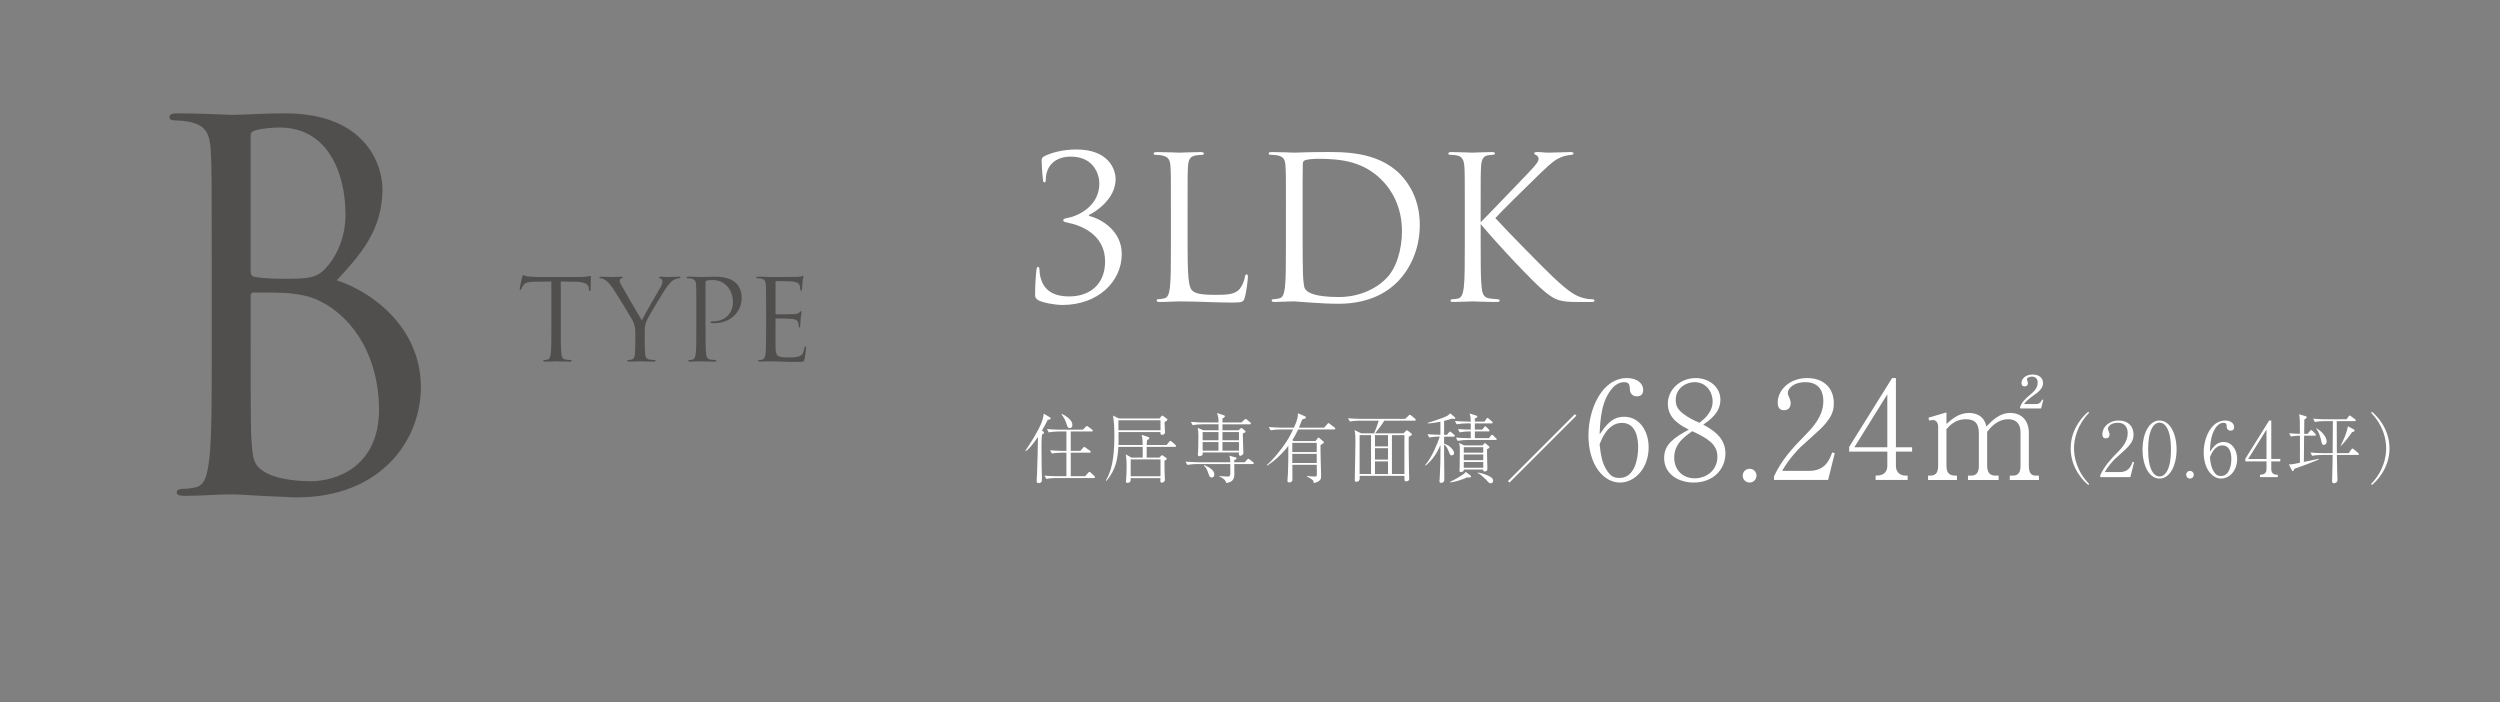 <svg viewBox="0 0 382 107.313" xmlns="http://www.w3.org/2000/svg" xmlns:xlink="http://www.w3.org/1999/xlink"><rect x="0" y="0" width="382" height="107.313" fill="#808080" stroke="none"/><clipPath id="a"><path d="m0 0h382v100h-382z"/></clipPath><g clip-path="url(#a)"><path d="m32.354 39.741c0-12.062 0-14.226-.148-16.7-.148-2.629-.743-3.866-3.195-4.407-.595-.155-1.858-.232-2.155-.232-.669 0-.966-.155-.966-.464 0-.464.372-.619 1.189-.619 3.344 0 8.025.232 8.397.232 1.784 0 4.682-.232 8.1-.232 12.187 0 14.862 7.732 14.862 11.598 0 6.34-3.493 10.128-6.985 13.917 5.499 1.778 12.855 7.268 12.855 16.313 0 8.273-6.242 16.855-18.949 16.855-.817 0-3.195-.155-5.35-.232-2.155-.155-4.236-.232-4.533-.232-2.378 0-4.682.232-7.282.232-.817 0-1.189-.155-1.189-.541 0-.232.148-.542 1.115-.542.594 0 1.115-.077 1.783-.232 1.486-.309 1.784-2.087 2.081-4.33.372-3.248.372-9.355.372-16.778v-13.607zm5.945 1.701c0 .542.149.696.521.851.446.078 1.783.31 4.533.31 4.162 0 5.202-.155 6.762-2.01 1.561-1.856 2.675-4.639 2.675-7.809 0-6.417-2.75-13.298-10.032-13.298-.817 0-2.378.077-3.567.387-.669.154-.892.386-.892.85v20.721zm0 8.196c0 5.953 0 15.541.075 16.7.223 3.789.223 4.871 2.526 6.031 2.006 1.005 5.202 1.16 6.539 1.16 4.013 0 10.478-2.242 10.478-10.979 0-4.639-1.486-11.365-7.208-15.463-2.527-1.778-4.384-2.01-6.168-2.242-.966-.155-4.682-.155-5.796-.155-.297 0-.446.155-.446.541z" fill="#514e4e"/><path d="m85.69 50.278c0 1.648 0 3.004.086 3.725.051.498.154.875.669.944.24.034.618.068.772.068.103 0 .137.052.137.103 0 .086-.086.137-.274.137-.944 0-2.026-.051-2.111-.051-.086 0-1.167.051-1.683.051-.188 0-.274-.034-.274-.137 0-.051.034-.103.137-.103.154 0 .36-.034.515-.068.343-.069.429-.446.498-.944.086-.721.086-2.077.086-3.725v-7.261c-.841.017-1.7.017-2.541.034-1.064.018-1.477.138-1.751.549-.189.292-.24.412-.292.532-.051.137-.103.172-.171.172-.052 0-.086-.052-.086-.155 0-.171.343-1.648.377-1.785.035-.103.103-.326.172-.326.12 0 .292.172.755.206.498.051 1.15.086 1.356.086h6.438c.549 0 .944-.035 1.219-.086.257-.034.412-.086.48-.086.086 0 .086.103.086.206 0 .515-.052 1.7-.052 1.888 0 .155-.051.223-.12.223-.085 0-.12-.051-.137-.292 0-.069-.017-.12-.017-.189-.051-.515-.463-.91-2.111-.944-.721-.017-1.442-.017-2.163-.034v7.261z" fill="#514e4e"/><path d="m97.074 50.811c0-.927-.171-1.305-.395-1.802-.121-.275-2.42-4.051-3.021-4.944-.429-.635-.858-1.064-1.167-1.271-.257-.172-.583-.274-.738-.274-.086 0-.172-.035-.172-.121 0-.068.069-.12.223-.12.326 0 1.614.052 1.7.052.12 0 .772-.052 1.442-.052.189 0 .223.052.223.12 0 .069-.103.086-.258.155-.137.068-.223.171-.223.309 0 .206.086.412.223.669.275.498 2.85 4.927 3.159 5.424.326-.721 2.506-4.48 2.85-5.047.223-.36.292-.652.292-.875 0-.24-.069-.429-.275-.48-.154-.052-.257-.086-.257-.172 0-.068.103-.103.274-.103.447 0 .996.052 1.133.052.103 0 1.339-.052 1.665-.052.12 0 .223.035.223.103 0 .086-.086.138-.223.138-.189 0-.515.068-.79.24-.343.206-.532.412-.91.875-.566.687-2.97 4.721-3.278 5.458-.258.618-.258 1.15-.258 1.717v1.476c0 .275 0 .996.052 1.717.034.498.188.875.704.944.24.034.618.068.772.068.103 0 .137.052.137.103 0 .086-.085.137-.274.137-.944 0-2.026-.051-2.111-.051-.086 0-1.167.051-1.683.051-.188 0-.274-.034-.274-.137 0-.051.034-.103.137-.103.155 0 .36-.034.515-.068.343-.069.498-.446.532-.944.051-.721.051-1.442.051-1.717v-1.476z" fill="#514e4e"/><path d="m106.398 47.257c0-2.678 0-3.159-.035-3.708-.034-.583-.171-.858-.738-.979-.137-.034-.429-.051-.584-.051-.068 0-.137-.035-.137-.103 0-.103.086-.138.275-.138.772 0 1.802.052 1.939.052.378 0 1.374-.052 2.163-.052 2.146 0 2.918.721 3.193.979.378.361.858 1.133.858 2.249 0 2.231-1.785 3.879-4.223 3.879-.086 0-.275 0-.361-.017-.086 0-.189-.034-.189-.12 0-.137.103-.155.464-.155 1.665 0 2.97-1.133 2.97-2.935 0-.429-.052-1.58-.961-2.506-.91-.927-1.957-.858-2.352-.858-.292 0-.584.034-.738.103-.103.034-.137.154-.137.326v7.055c0 1.648 0 3.004.085 3.725.052.498.155.875.669.944.241.034.618.068.773.068.103 0 .137.052.137.103 0 .086-.086.137-.275.137-.944 0-2.025-.051-2.111-.051-.051 0-1.133.051-1.648.051-.189 0-.274-.034-.274-.137 0-.051.034-.103.137-.103.154 0 .36-.034.515-.068.343-.069.429-.446.498-.944.086-.721.086-2.077.086-3.725v-3.021z" fill="#514e4e"/><path d="m117.06 47.257c0-2.678 0-3.159-.035-3.708-.034-.583-.171-.858-.738-.979-.12-.034-.343-.034-.498-.051-.12-.018-.223-.035-.223-.103 0-.103.086-.138.275-.138.395 0 .858 0 1.939.052.12 0 3.537 0 3.931-.017.378-.018.687-.052.79-.103.103-.052.138-.069.189-.069.052 0 .069.069.069.154 0 .121-.103.326-.138.807-.017.257-.034.583-.068 1.03-.017.172-.069.292-.137.292-.103 0-.138-.086-.138-.223 0-.223-.034-.429-.085-.566-.121-.395-.481-.566-1.236-.635-.292-.034-2.163-.052-2.352-.052-.069 0-.103.052-.103.172v4.738c0 .12.017.172.103.172.223 0 2.334 0 2.729-.035.463-.034.687-.085.858-.292.085-.103.137-.172.206-.172.052 0 .086.034.086.137s-.086.395-.137.961c-.052.532-.052.927-.069 1.167-.017.171-.051.257-.12.257-.103 0-.12-.137-.12-.274 0-.155-.017-.326-.068-.481-.069-.257-.275-.498-.893-.566-.463-.051-2.163-.086-2.455-.086-.086 0-.12.052-.12.12v1.511c0 .583-.017 2.575 0 2.936.034.704.137 1.082.566 1.253.292.12.755.155 1.425.155.515 0 1.082-.017 1.545-.155.549-.171.738-.532.875-1.27.034-.189.069-.258.155-.258.103 0 .103.138.103.258 0 .137-.137 1.305-.223 1.665-.12.446-.257.446-.927.446-1.271 0-1.837-.034-2.506-.052-.687-.017-1.476-.051-2.146-.051-.412 0-.824.069-1.271.051-.189 0-.274-.034-.274-.137 0-.051.085-.086.188-.103.172-.017.275-.017.395-.051.36-.086.583-.326.618-1.614.018-.669.035-1.545.035-3.073v-3.021z" fill="#514e4e"/><g fill="#fff"><path d="m158.646 45.871c-.424-.273-.485-.485-.485-.849 0-1.424.121-3.122.212-3.788.03-.303.091-.455.243-.455s.182.091.212.424c.03.182.03.515.061.697.333 2.031 1.576 3.394 4.485 3.394 3.061 0 5.485-1.757 5.485-5.364 0-4.061-3.637-5.485-5.606-5.879-.576-.121-.788-.182-.788-.394s.303-.303.697-.363c1.485-.273 4.818-1.728 4.818-5.273 0-1.273-.788-4.091-4.364-4.091-2.212 0-3.818 1.243-3.818 3.576 0 .303-.121.364-.212.364s-.182-.061-.212-.333c-.121-.97-.212-2.333-.212-3.03 0-.273.03-.394.394-.637.939-.455 2.636-1.03 4.909-1.03 4.939 0 6 3.03 6 4.545 0 3.031-3.121 5.031-4.061 5.455v.151c1.909.455 5 2.303 5 5.818 0 4.243-3.667 7.788-9.061 7.788-1.242 0-3.061-.364-3.697-.727z"/><path d="m181.462 37.416c0 4.455.122 6.394.667 6.94.485.484 1.272.697 3.636.697 1.606 0 2.939-.03 3.667-.909.394-.485.697-1.243.788-1.818.031-.242.091-.394.273-.394.151 0 .182.122.182.455s-.212 2.152-.455 3.031c-.212.697-.303.818-1.909.818-2.606 0-5.182-.182-8.122-.182-.939 0-1.849.091-2.97.091-.333 0-.485-.061-.485-.242 0-.091.061-.182.242-.182.273 0 .636-.061.909-.121.606-.121.758-.788.879-1.667.151-1.273.151-3.667.151-6.576v-5.333c0-4.728 0-5.576-.061-6.545-.061-1.031-.303-1.516-1.303-1.728-.242-.061-.757-.091-1.03-.091-.121 0-.242-.061-.242-.182 0-.182.151-.242.485-.242 1.363 0 3.272.091 3.424.091s2.364-.091 3.273-.091c.333 0 .484.061.484.242 0 .122-.121.182-.242.182-.212 0-.636.03-1 .091-.879.151-1.121.667-1.182 1.728-.061.97-.061 1.818-.061 6.545v5.394z"/><path d="m196.491 32.021c0-4.728 0-5.576-.062-6.545-.061-1.031-.212-1.516-1.212-1.728-.242-.061-.758-.091-1.03-.091-.212 0-.333-.061-.333-.182 0-.182.151-.242.484-.242 1.364 0 3.273.091 3.425.091.363 0 2.272-.091 4.091-.091 3 0 8.546-.273 12.152 3.455 1.515 1.576 2.939 4.091 2.939 7.697 0 3.818-1.576 6.758-3.273 8.546-1.303 1.363-4.03 3.485-9.182 3.485-1.304 0-2.909-.091-4.213-.182-1.333-.091-2.363-.182-2.515-.182-.061 0-.576 0-1.212.03-.606 0-1.304.061-1.758.061-.334 0-.485-.061-.485-.242 0-.091.061-.182.304-.182.333-.03.575-.061.849-.121.605-.121.757-.788.878-1.667.152-1.273.152-3.667.152-6.576v-5.333zm2.545 3.273c0 3.212.03 6 .061 6.576.03.758.091 1.97.334 2.303.394.576 1.575 1.212 5.151 1.212 2.818 0 5.424-1.03 7.212-2.818 1.576-1.545 2.425-4.455 2.425-7.243 0-3.849-1.667-6.333-2.909-7.637-2.849-3-6.304-3.424-9.909-3.424-.606 0-1.728.091-1.97.212-.273.122-.364.273-.364.606-.03 1.03-.03 4.121-.03 6.455v3.758z"/><path d="m226.245 33.961c.939-.909 5.061-5.243 6.909-7.152 1.818-1.879 1.939-2.182 1.939-2.545 0-.242-.151-.485-.394-.576-.212-.091-.272-.151-.272-.273s.182-.182.454-.182c.879 0 .788.091 1.818.091.939 0 2.728-.091 3.212-.091.425 0 .516.091.516.212s-.061.182-.334.212c-.575.061-1.121.182-1.545.364-.758.303-1.334.667-3.152 2.424-2.666 2.576-6.121 6-6.909 6.879 1.909 2.091 7.425 7.697 8.849 9.03 2.485 2.333 3.546 3 5.001 3.273.272.061.575.091.879.091.242 0 .424.061.424.212s-.121.212-.454.212h-2.243c-2.636 0-3.333-.333-4.758-1.455-1.818-1.424-7.272-7.273-9.939-10.455v3.121c0 2.909 0 5.303.151 6.576.091.878.273 1.545 1.182 1.667.425.061 1.031.121 1.213.121.272 0 .363.122.363.212 0 .151-.121.212-.454.212-1.667 0-3.576-.091-3.728-.091s-1.939.091-2.849.091c-.334 0-.485-.03-.485-.212 0-.091.061-.212.334-.212.182 0 .515-.03.787-.091.606-.121.788-.818.909-1.697.152-1.273.152-3.667.152-6.576v-5.333c0-4.728 0-5.576-.062-6.545-.061-1.031-.363-1.546-1.03-1.697-.333-.091-.878-.121-1.091-.121-.242 0-.333-.061-.333-.182 0-.182.151-.242.484-.242 1.001 0 3.031.091 3.183.091s2.061-.091 2.97-.091c.333 0 .484.061.484.212 0 .122-.061.182-.333.212-.333.03-.363.03-.667.061-.818.091-1.061.697-1.121 1.758-.061.97-.061 1.818-.061 6.545v1.939z"/><path d="m160.079 64.174c-.15.324-.37.763-.868 1.619l.174.127c.127.092.15.104.15.162 0 .174-.22.278-.312.324-.081.566-.081 1.33-.081 1.989 0 .243.023 2.833.023 2.88.011.278.046 1.503.046 1.758 0 .046-.011.439-.023.485-.081.255-.324.301-.462.301-.278 0-.324-.127-.324-.324 0-.185.046-.983.058-1.145.081-1.955.116-3.863.139-5.586-.324.497-.682.972-1.076 1.434-.382.451-.613.613-.798.74l-.069-.046c.751-1.087 1.978-2.984 2.486-4.314.243-.636.301-.995.347-1.365l.879.521c.127.069.174.104.174.185 0 .162-.174.197-.463.254zm7.067 8.871h-5.783c-.358 0-1.018.035-1.492.127l-.278-.498c.613.046 1.319.093 1.932.093h1.423v-3.597h-.74c-.347 0-1.006.035-1.48.127l-.278-.498c.613.046 1.318.092 1.92.092h.579v-2.961h-1.203c-.358 0-1.006.035-1.492.139l-.277-.509c.613.058 1.318.093 1.932.093h3.539l.451-.428c.092-.081.116-.139.173-.139.058 0 .139.046.22.116l.567.428c.058.046.116.104.116.173 0 .127-.116.127-.173.127h-3.192v2.961h1.469l.405-.462c.069-.069.116-.15.185-.15s.139.069.22.127l.659.462c.058.035.116.104.116.173 0 .116-.116.127-.173.127h-2.88v3.597h2.197l.475-.532c.069-.069.127-.139.185-.139.081 0 .139.069.208.127l.543.521c.046.046.104.104.104.174 0 .116-.115.127-.173.127zm-3.678-7.645c-.301 0-.324-.081-.532-.706-.162-.509-.417-.983-.752-1.399l.046-.058c.231.104 1.631.764 1.631 1.712 0 .301-.15.451-.393.451z"/><path d="m179.525 68.28h-4.314v1.643h1.943l.254-.266c.104-.104.116-.116.139-.116.035 0 .104.046.173.092l.463.324c.035.023.104.092.104.139 0 .069-.058.127-.358.324 0 1.584.035 2.163.058 2.637 0 .058.012.173.012.231 0 .358-.37.474-.474.474-.185 0-.231-.162-.231-.278 0-.069.035-.37.035-.428h-4.557c-.012.324-.012.439-.069.521-.081.139-.243.208-.439.208s-.22-.104-.22-.196c0-.046.023-.255.023-.301.023-.359.081-1.157.081-2.036 0-.949-.081-1.515-.127-1.828l.856.498h1.724v-1.643h-3.713c-.104 1.77-.347 3.458-1.816 5.193l-.104-.046c.844-1.388 1.307-3.319 1.307-6.778 0-.937-.035-2.255-.208-3.146l.879.439h6.234l.254-.312c.116-.116.127-.127.162-.127.058 0 .173.081.197.104l.428.324c.139.104.162.116.162.174 0 .139-.15.22-.44.382.012.3.046 1.145.058 1.376 0 .058.012.15.012.197 0 .266-.266.382-.405.382-.312 0-.301-.139-.29-.417h-6.408c.012 1.515.012 1.55-.011 1.978h3.701c-.012-.879-.023-1.052-.173-1.55l1.006.312c.093.023.185.058.185.173 0 .162-.162.231-.335.312-.035.208-.058.312-.069.751h3.042l.405-.497c.069-.093.116-.139.173-.139.058 0 .15.069.208.116l.555.497c.069.069.116.104.116.173 0 .116-.104.127-.185.127zm-2.198-4.06h-6.431v1.526h6.431zm0 5.979h-4.557v2.579h4.557z"/><path d="m191.408 70.905h-2.811c0 .254.011 1.411.011 1.643 0 1.052-.856 1.203-1.226 1.261-.115-.428-.451-.752-1.064-1.006v-.058c.185.012 1.053.069 1.226.069.451 0 .451-.22.451-.485 0-.231-.012-1.226-.012-1.423h-5.078c-.405 0-1.052.046-1.492.127l-.266-.498c.867.069 1.7.093 1.92.093h4.916c0-.498 0-.555-.15-1.006l1.006.277c.058.012.116.046.116.116 0 .15-.254.266-.37.312v.301h1.631l.324-.382c.104-.116.139-.15.197-.15s.173.081.22.116l.509.393c.058.046.116.104.116.174 0 .104-.092.127-.173.127zm-.439-6.072h-4.176v.914h2.452l.289-.254c.069-.058.104-.092.162-.092.046 0 .092.035.127.069l.417.347c.046.046.081.069.081.127 0 .116-.046.139-.405.289-.012.127-.012.162-.012.335 0 .474.058 1.816.069 2.325.012.046.023.243.023.278 0 .277-.278.474-.451.474-.277 0-.254-.301-.231-.509h-5.552c.012.243.023.277-.011.335-.058.127-.301.243-.463.243-.139 0-.254-.069-.254-.266 0-.069.035-.405.035-.474.012-.381.046-1.365.046-2.336 0-.289-.012-.694-.093-1.261l.844.37h2.325v-.914h-2.475c-.405 0-1.053.046-1.48.139l-.278-.509c.868.081 1.712.093 1.92.093h2.313c-.012-.729-.058-.983-.231-1.446l.972.324c.173.058.231.081.231.173 0 .162-.324.312-.37.335v.613h2.892l.439-.405c.139-.127.15-.139.197-.139.058 0 .139.069.22.127l.486.393c.058.046.116.104.116.185 0 .104-.093.116-.173.116zm-7.206 1.191v1.249h2.417l.012-1.249zm2.417 1.527h-2.417v1.307h2.417zm-1.018 5.413c-.312 0-.37-.196-.521-.625-.22-.659-.358-.879-.694-1.214l.046-.069c.729.324 1.562.763 1.562 1.458 0 .335-.22.451-.394.451zm4.152-6.939h-2.521v1.249h2.521zm0 1.527h-2.521v1.307h2.521z"/><path d="m203.857 65.62h-5.506c-.404.879-.683 1.318-.879 1.631l.174.139h3.365l.324-.417c.046-.069.092-.116.139-.116.046 0 .115.058.162.104l.521.451c.081.07.139.104.139.185 0 .127-.336.29-.521.394-.023.751.093 4.603.093 4.812 0 .324-.035.751-1.122 1.018-.035-.254-.081-.416-.197-.497-.266-.197-.647-.417-.832-.509l.034-.092c.463.058.729.092 1.076.092.37 0 .393-.069.393-.428 0-.37-.022-.983-.022-1.365h-3.725c0 .347.012 1.874.012 2.186 0 .139 0 .277-.127.382-.116.092-.29.127-.371.127-.173 0-.266-.081-.266-.254 0-.162.069-.868.069-1.006.069-1.538.058-1.781.069-4.337-.774 1.041-2.07 2.313-3.262 3.031l-.034-.093c.798-.636 1.827-1.943 2.452-2.776.798-1.064 1.202-1.885 1.572-2.66h-1.954c-.417 0-1.053.046-1.492.127l-.277-.497c.867.069 1.712.092 1.932.092h1.92c.612-1.33.612-1.77.602-2.197l1.029.439c.092.046.196.092.196.197 0 .092-.058.139-.127.173-.081.035-.139.046-.439.139-.139.37-.255.671-.498 1.249h3.852l.475-.543c.081-.092.127-.15.185-.15.059 0 .174.093.22.127l.706.543c.058.046.115.104.115.173 0 .104-.104.127-.173.127zm-2.66 2.047h-3.736v1.411h3.736zm0 1.688h-3.736v1.388h3.736z"/><path d="m216.156 64.278h-4.638c-.255.474-.902 1.307-1.399 1.932h4.337l.324-.324c.104-.104.139-.139.208-.139.058 0 .139.07.196.116l.451.359c.035.035.104.104.104.173 0 .058-.035.092-.069.116-.059.046-.359.208-.417.243-.012.035 0 3.505.047 5.471 0 .139.034.798.034.902 0 .116-.012.208-.093.289-.069.069-.208.139-.347.139-.301 0-.301-.104-.301-.844h-6.835v.498c0 .162-.209.417-.486.417-.266 0-.266-.208-.266-.29 0-.139.022-.81.022-.971.012-1.354.081-3.516.081-4.87 0-.856-.012-1.18-.139-1.781l1.018.498h1.979c.196-.451.578-1.469.693-1.932h-2.914c-.243 0-.938.023-1.492.127l-.277-.498c.601.046 1.33.093 1.931.093h6.812l.475-.463c.093-.092.174-.173.231-.173s.162.092.208.127l.59.486c.035.035.104.104.104.174 0 .127-.116.127-.174.127zm-6.662 2.209h-1.746v5.945h1.746zm2.591 0h-1.989v1.724h1.989zm0 2.001h-1.989v1.735h1.989zm0 2.013h-1.989v1.932h1.989zm2.51-4.014h-1.908v5.945h1.908z"/><path d="m222.209 64c-.104 0-.289-.012-.417-.023-.173.069-.393.15-1.133.335v2.128h.428l.289-.347c.069-.081.139-.15.186-.15.046 0 .127.046.22.127l.404.347c.069.058.116.116.116.174 0 .104-.093.127-.174.127h-1.469v1.076c.96.266 1.526 1.087 1.526 1.423 0 .22-.174.37-.37.37-.208 0-.231-.058-.451-.613-.289-.74-.521-.937-.705-1.041v1.168c0 .625.034 3.793.034 3.933 0 .3 0 .416-.058.52-.069.139-.266.231-.439.231-.231 0-.243-.15-.243-.243 0-.069.047-.833.059-.983.08-1.631.092-2.151.092-4.557-.509 1.168-1.087 2.128-2.255 3.146l-.081-.081c1.063-1.226 1.885-3.331 2.232-4.36-.625 0-1.203.058-1.608.139l-.277-.498c1.018.081 1.805.081 1.978.081v-1.989c-.636.127-1.271.243-1.92.254l-.012-.093c.66-.162 2.141-.706 2.244-.74.845-.324.96-.451 1.168-.717l.729.613c.058.046.069.093.069.139 0 .104-.128.104-.162.104zm2.244 8.963c-.128 0-.209-.011-.29-.023-.832.428-2.059.729-2.567.775l-.046-.069c.81-.393 1.423-.763 1.804-1.018.139-.093.521-.324.602-.532l.718.543c.058.046.104.093.104.162 0 .104-.034.162-.323.162zm4.07-5.737h-4.302c-.359 0-1.007.046-1.48.139l-.278-.498c.648.046 1.284.081 1.92.081h.348v-1.029h-.197c-.358 0-1.018.046-1.491.139l-.267-.498c.764.058 1.261.081 1.955.081v-.948h-.659c-.358 0-1.019.046-1.492.139l-.267-.509c.637.058 1.284.092 1.92.092h.498c-.012-.601-.012-.67-.174-1.237l1.018.324c.059.023.162.058.162.15 0 .081-.058.139-.185.208-.093.046-.139.069-.197.104v.451h1.492l.267-.405c.046-.069.092-.162.161-.162s.15.081.22.139l.475.405c.069.058.115.104.115.173 0 .104-.104.127-.173.127h-2.557v.948h1.134l.289-.358c.046-.046.104-.15.174-.15s.139.093.196.15l.336.335c.058.058.115.104.115.197 0 .092-.093.104-.174.104h-2.07v1.029h2.163l.277-.37c.059-.069.104-.139.186-.139.069 0 .139.058.208.127l.394.382c.081.069.115.104.115.185 0 .092-.104.092-.174.092zm-1.307 1.411c-.023.463.058 2.499.058 2.915 0 .196 0 .485-.428.485-.22 0-.22-.15-.22-.289h-2.961c.012.069 0 .185-.046.22-.116.104-.289.162-.417.162-.104 0-.196-.035-.196-.197 0-.035.035-.532.035-.625 0-.451.022-2.406.022-2.799 0-.231 0-.347-.104-.821l.763.37h2.822l.208-.243c.023-.035.081-.116.128-.116.046 0 .115.069.161.104l.475.382c.046.046.081.081.081.15 0 .127-.22.22-.382.301zm-.578-.301h-2.973v.833h2.973zm0 1.11h-2.973v.868h2.973zm0 1.145h-2.973v.879h2.973zm1.134 3.262c-.22 0-.336-.139-.671-.532-.047-.046-.417-.394-.637-.59-.37-.324-.509-.37-.671-.439v-.093c.74.093 1.585.451 1.874.625.162.093.486.278.486.636 0 .22-.162.393-.382.393z"/><path d="m230.644 73.739-.231-.231 10.225-10.225.231.231z"/><path d="m247.521 73.733c-2.456 0-4.808-2.644-4.808-7.222 0-3.913 2.019-8.742 5.891-8.742 1.519 0 2.477.791 2.477 1.811 0 .853-.583.978-.958.978-1.04 0-1.082-.957-1.082-1.082-.021-.541-.042-1.083-.854-1.083-.687 0-1.332.375-1.706.791-1.812 1.957-1.957 4.891-2.061 7.181.978-1.374 1.873-2.685 3.767-2.685 2.248 0 3.726 2.081 3.726 4.683 0 3.122-2.061 5.37-4.392 5.37zm.312-9.116c-2.144 0-3.102 2.456-3.413 3.289.188 1.769.396 2.747.957 3.726.708 1.228 1.29 1.395 2.103 1.395 2.289 0 2.83-2.914 2.83-4.683 0-1.124-.208-3.726-2.477-3.726z"/><path d="m258.798 73.733c-2.206 0-4.517-1.187-4.517-3.767 0-2.102 1.561-3.101 3.767-4.329-1.165-.583-3.205-1.624-3.205-3.955 0-2.186 1.936-3.913 4.246-3.913 2.081 0 3.788 1.374 3.788 3.31 0 1.998-1.645 3.122-2.623 3.809 1.271.708 3.393 1.853 3.393 4.392 0 2.435-1.873 4.454-4.849 4.454zm-.208-7.847c-1.146.791-2.769 1.915-2.769 4.017 0 1.998 1.374 3.184 3.143 3.184 1.686 0 3.455-1.145 3.455-3.309 0-1.957-1.582-2.81-3.829-3.892zm.332-7.493c-1.248 0-2.872.875-2.872 2.727 0 1.02.458 1.582 1.208 2.144.624.479 1.498.957 2.414 1.332.582-.438 2.019-1.52 2.019-3.289 0-1.353-.937-2.914-2.769-2.914z"/><path d="m267.349 73.733c-.646 0-1.062-.5-1.062-1.062 0-.521.396-1.041 1.062-1.041s1.041.541 1.041 1.041c0 .541-.417 1.062-1.041 1.062z"/><path d="m279.334 73.338h-8.263v-.562c1.208-2.581 2.831-4.308 4.704-6.223 1.312-1.332 2.831-2.997 2.831-5.286 0-1.083-.375-2.873-2.748-2.873-1.811 0-2.685.979-2.685 1.645 0 .208.104.479.188.624.25.562.25.791.25.958 0 .729-.458 1.062-1.021 1.062-.729 0-.957-.521-.957-1.166 0-1.894 1.769-3.747 4.517-3.747 2.477 0 4.059 1.499 4.059 3.851 0 1.395-.5 2.227-1.541 3.414-.499.583-3.059 2.81-3.559 3.288-.271.271-1.811 1.832-2.789 3.622h4.163c2.456 0 3.101-1.79 3.476-2.81l.396.104-1.021 4.1z"/><path d="m289.695 69.009v2.186c0 .957.646 1.478 1.457 1.478h.333v.666h-4.891v-.666c.437 0 1.789 0 1.789-1.52v-2.144h-5.827v-.729l6.556-10.511h.583v10.573h2.477v.666h-2.477zm-1.312-8.762-5.036 8.096h5.036z"/><path d="m297.414 64.784c.854-.749 1.895-1.686 3.455-1.686.666 0 2.289.188 2.644 2.082.874-.895 1.998-2.082 3.642-2.082 1.749 0 2.852 1.166 2.852 3.039v5.016c0 1.104.354 1.52 1.041 1.52h.499v.666h-4.453v-.666h.479c.895 0 1.165-.604 1.165-1.52v-5.099c0-1.228-.624-1.998-1.853-1.998-1.686 0-2.705 1.249-3.246 1.915v5.182c0 .812.249 1.52 1.248 1.52h.5v.666h-4.683v-.666h.479c.916 0 1.187-.604 1.187-1.52v-4.953c0-1.416-.542-2.144-1.998-2.144-1.54 0-2.373.875-2.956 1.52v5.578c0 1.52.874 1.52 1.603 1.52v.666h-4.412v-.666h.354c.937 0 1.187-.625 1.187-1.52v-6.015c0-.437-.271-.958-.77-.958-.042 0-.312 0-.604.083l-.104-.438 2.747-.812v1.769zm11.26-2.373v-.271c.396-.854.625-1.041 1.895-2.144.645-.583.791-1.124.791-1.582 0-.708-.583-.874-.875-.874-.271 0-.77.125-.77.416 0 .083.146.479.146.562 0 .437-.291.521-.499.521-.438 0-.479-.354-.479-.542 0-.583.583-1.27 1.707-1.27.979 0 1.582.5 1.582 1.291 0 .583-.292 1.083-1.229 1.749-.604.437-1.353.957-1.665 1.478h1.79c.688 0 .854-.458.958-.687l.187.042-.333 1.312h-3.205z"/><path d="m319.095 74.109c-.578-.463-2.695-2.441-2.695-5.598s2.117-5.135 2.695-5.598l.115.162c-1.885 1.955-2.301 4.094-2.301 5.436s.416 3.481 2.301 5.436z"/><path d="m325.518 72.906h-4.592v-.312c.671-1.434 1.573-2.394 2.613-3.458.729-.74 1.573-1.666 1.573-2.938 0-.601-.208-1.596-1.526-1.596-1.007 0-1.492.544-1.492.914 0 .116.058.266.104.347.139.312.139.439.139.532 0 .405-.255.59-.567.59-.404 0-.531-.289-.531-.647 0-1.053.982-2.082 2.51-2.082 1.376 0 2.255.833 2.255 2.14 0 .775-.277 1.237-.855 1.897-.278.324-1.7 1.561-1.979 1.827-.149.15-1.006 1.018-1.55 2.013h2.313c1.365 0 1.724-.995 1.932-1.562l.22.058-.566 2.278z"/><path d="m329.978 73.126c-1.631 0-2.603-2.082-2.603-4.441 0-2.325.948-4.43 2.603-4.43 1.631 0 2.603 2.082 2.603 4.43 0 2.359-.972 4.441-2.603 4.441zm0-8.547c-.879 0-1.746 1.099-1.746 4.106 0 3.077.89 4.118 1.746 4.118.81 0 1.746-.949 1.746-4.118 0-3.146-.937-4.106-1.746-4.106z"/><path d="m334.634 73.126c-.358 0-.59-.277-.59-.59 0-.289.22-.578.59-.578s.579.301.579.578c0 .301-.231.59-.579.59z"/><path d="m339.398 73.126c-1.364 0-2.672-1.469-2.672-4.014 0-2.174 1.122-4.857 3.273-4.857.845 0 1.377.439 1.377 1.006 0 .474-.324.543-.532.543-.578 0-.602-.532-.602-.602-.012-.301-.023-.602-.475-.602-.381 0-.74.208-.948.439-1.006 1.087-1.087 2.718-1.145 3.991.543-.764 1.041-1.492 2.093-1.492 1.249 0 2.07 1.157 2.07 2.603 0 1.735-1.145 2.984-2.44 2.984zm.174-5.066c-1.191 0-1.724 1.365-1.896 1.828.104.983.22 1.526.531 2.07.394.682.718.775 1.169.775 1.272 0 1.572-1.62 1.572-2.603 0-.625-.115-2.07-1.376-2.07z"/><path d="m347.051 70.5v1.214c0 .532.359.821.811.821h.185v.37h-2.718v-.37c.242 0 .994 0 .994-.844v-1.191h-3.238v-.405l3.644-5.841h.323v5.875h1.377v.37h-1.377zm-.729-4.869-2.799 4.499h2.799z"/><path d="m352.553 70.917c-.66.243-1.319.486-1.979.717-.069.22-.104.347-.242.347-.047 0-.093-.012-.186-.208l-.404-.821c.3.011.485.011.901-.081.358-.081.463-.092.787-.162 0-.3.012-3.886 0-4.141-.22 0-.879.035-1.389.139l-.266-.509c.451.046.983.069 1.654.093 0-.335-.023-1.77-.023-2.059-.012-.521-.058-.717-.104-.937l.926.277c.127.035.243.069.243.174 0 .115-.035.139-.37.37 0 .231-.023 2.012-.023 2.174h.521l.37-.439c.069-.081.127-.15.185-.15.059 0 .14.069.209.15l.393.405c.059.069.116.116.116.196 0 .104-.104.116-.174.116h-1.631c-.023 1.77-.023 2.325-.034 4.014.832-.162.925-.197 1.572-.324.439-.093.532-.127.718-.162l.012.081c-.301.139-.648.312-1.781.74zm7.714-1.399h-3.192c.023 1.445.035 1.896.047 2.556.012.359.046.914.046 1.272 0 .394-.404.498-.555.498-.267 0-.267-.243-.267-.382 0-.15.069-2.336.069-2.776 0-.173.012-.983.012-1.168h-1.643c-.347 0-1.006.035-1.491.127l-.267-.497c.602.058 1.318.092 1.92.092h1.48c.012-1.099.035-4.256.035-4.893h-1.261c-.348 0-1.007.035-1.492.127l-.266-.498c.601.046 1.318.093 1.92.093h3.181l.312-.417c.059-.081.104-.162.174-.162s.139.069.208.116l.602.439c.081.058.127.093.127.174 0 .116-.127.127-.185.127h-2.729c0 1.631 0 3.331.022 4.893h1.793l.417-.567c.046-.058.092-.139.161-.139.07 0 .128.058.22.127l.66.555c.058.046.115.092.115.173 0 .127-.127.127-.174.127zm-5.192-1.539c-.255 0-.301-.185-.429-.775-.127-.543-.382-1.388-.763-1.712l.034-.058c1.099.59 1.597 1.492 1.597 2.036 0 .37-.278.509-.439.509zm4.313-1.943c-.416.636-1.295 1.746-1.7 2.105l-.046-.023c.115-.208 1.006-2.001 1.11-2.984l.879.463c.046.023.139.092.139.185 0 .15-.093.174-.382.255z"/><path d="m362.306 73.947c1.886-1.955 2.302-4.095 2.302-5.436s-.416-3.481-2.302-5.436l.116-.162c.578.463 2.694 2.452 2.694 5.598s-2.116 5.135-2.694 5.598z"/></g></g></svg>